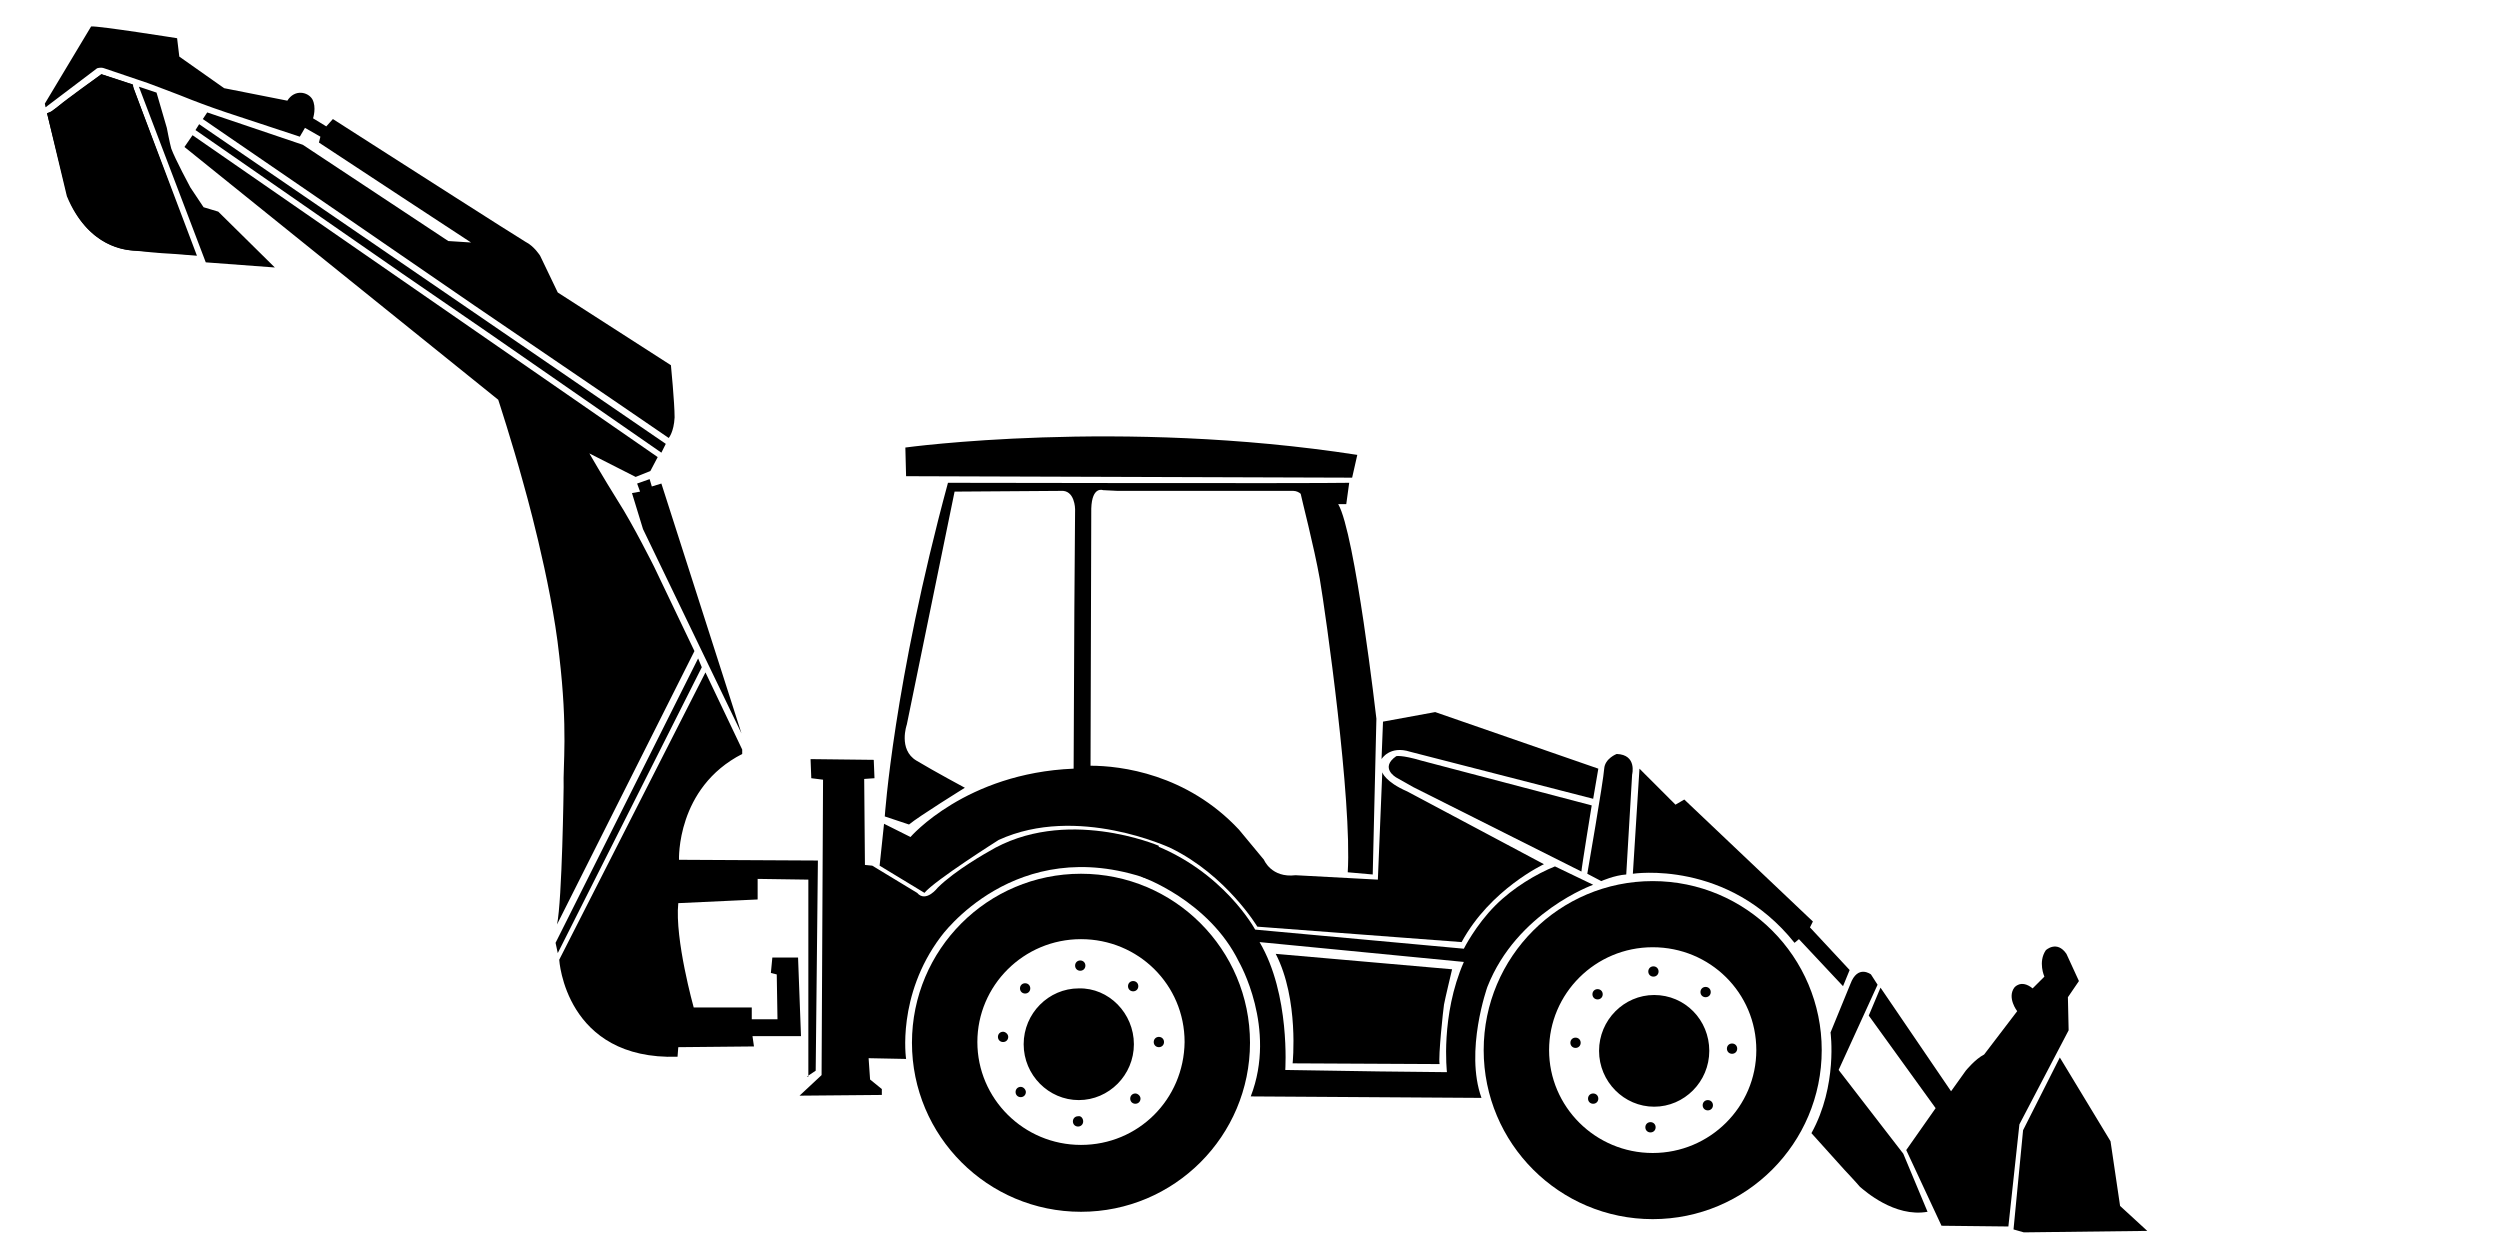 <svg xmlns="http://www.w3.org/2000/svg" viewBox="0 0 340.2 170.1" xml:space="preserve"><path d="m37.4 36.4-7.7-7.6-2-.6-1.8-2.7s-2.1-3.9-2.6-5.3c-.2-.7-.6-2.8-.6-2.8l-1.4-4.8-2.4-.8L28 35.7zm-10.9-1.7s-7.3-.6-8.4-.6c-1.1-.1-6.2-.6-9-7.4L6.4 15.4s.6-.1.8-.4l6.6-4.9 4.2 1.4s8.6 23 8.5 23.2"/><path d="m6.2 14.6 7-5.3s.5-.2 1 0c.6.2 5.9 2 5.9 2s4.3 1.6 6 2.3c0 0 2.3.9 4.7 1.7s10 3.3 10 3.3l.7-1.2 2.1 1.2-.2.8 11.4 7.5 9.3 6.1-3.1-.2-19.8-13.1-13-4.4-.6.9L47 29.5l17.6 12.1 18.8 12.8 7.6 5.2s.7-.8.8-2.8c0-2-.5-7.1-.5-7.1l-15.4-9.9-2.4-5s-.8-1.3-2-1.9C70.3 32.2 52.8 21 52.8 21l-7.5-4.8-.9 1-1.8-1.1s.5-1.5-.1-2.6c-.6-1-2.4-1.4-3.4.2L30.5 12l-6.1-4.3-.3-2.5S13.4 3.5 12.4 3.6L6.1 14.1z"/><path d="m27.1 16.9-.5.8 28.1 19.5 11.5 7.9L90 61.6l.6-1.2zm-.9 1.5L25.1 20l42.7 34.4s1.9 5.8 3.4 11.3c0 0 3.8 13.2 4.9 23.5 1.2 10.2.5 14.9.6 17.9 0 0-.2 15.4-.9 18.7l18.7-37.2L89 77.1s-2.9-5.8-4.9-8.9c-2-3.2-3.9-6.5-3.9-6.5l6.3 3.2 2-.8 1-1.9L59 41.1zm-8.1-6.9s0 .3.1.6c.1.2 8.6 22.7 8.6 22.7s-3.6-.3-4-.3-3.8-.3-4.6-.4c-.9-.1-6.1-.2-9-7.4 0 0-2.6-10.5-2.8-11.3 0 0 .6-.1 1.6-1s5.8-4.3 5.8-4.3z"/><path d="m90 65.8-1.3.4-.3-1-1.7.6.4 1.1-1.1.2 1.5 4.9 13.4 27.8zm33.3-1-.1-3.9s29.2-4 61.5 1L184 65zm93.3 44.8s-1.4 8.6-1.4 9l-22.9-11.5-2.3-1.3s-2.3-1.3 0-2.9c0 0 .7-.2 3.4.6z"/><path d="m216.8 108.7.7-4.1-22.2-7.7-7.1 1.3-.2 5.1s1.1-1.9 3.9-1zm-.8 10.2 1.9 1s1.8-.8 3.4-.9l.8-13.6s.7-2.7-2.1-2.8c0 0-1.6.6-1.7 2-.1 1.6-2.3 14.3-2.3 14.3m7.1-14.3-.9 14.3s12.9-2 22 9.4l.6-.5 6 6.4.9-2.2-5.4-5.8.4-.8-17.5-16.6-1.2.7zm26 35.9s1 7.2-2.6 13.7l4.5 5s1.6 1.7 2.1 2.3c.6.5 4.7 4.2 9.2 3.4L259 157l-8.8-11.4 5.3-11.6-.9-1.4s-1.8-1.4-2.8 1.3zm-16.5 2.5c0 4.2-3.4 7.6-7.5 7.6s-7.5-3.4-7.5-7.6 3.4-7.6 7.5-7.6c4.2 0 7.5 3.4 7.5 7.6m-6.9-10.8c0 .4-.3.7-.7.7s-.7-.3-.7-.7.3-.7.7-.7.7.3.7.7m7.1 2.8c0 .4-.3.7-.7.7s-.7-.3-.7-.7.3-.7.7-.7.7.3.7.7m3.6 7.7c0 .4-.3.7-.7.7s-.7-.3-.7-.7.3-.7.7-.7.7.3.7.7m-3.3 7.7c0 .4-.3.7-.7.7s-.7-.3-.7-.7.3-.7.7-.7.7.3.7.7m-7.8 3c0 .4-.3.7-.7.7s-.7-.3-.7-.7.3-.7.7-.7.7.3.7.7m-7.8-3.9c0 .4-.3.7-.7.7s-.7-.3-.7-.7.3-.7.7-.7.7.3.7.7m-2.4-7.6c0 .4-.3.7-.7.7s-.7-.3-.7-.7.3-.7.7-.7.7.3.7.7m3-6.6c0 .4-.3.7-.7.7s-.7-.3-.7-.7.3-.7.7-.7.7.3.7.7"/><path d="M224.9 119.9c-12.7 0-23 10.3-23 23s10.3 23 23 23 23-10.3 23-23-10.3-23-23-23m0 37c-7.8 0-14.1-6.3-14.1-14s6.3-14 14.1-14 14.1 6.2 14.1 14c0 7.7-6.3 14-14.1 14m-70.6-14.8c0 4.2-3.4 7.6-7.5 7.6s-7.5-3.4-7.5-7.6 3.4-7.6 7.5-7.6c4.1-.1 7.5 3.4 7.5 7.6m-6.6-10.7c0 .4-.3.7-.7.7s-.7-.3-.7-.7.3-.7.7-.7.7.3.7.7m7.2 2.8c0 .4-.3.7-.7.7s-.7-.3-.7-.7.3-.7.7-.7.7.3.7.7m3.5 7.6c0 .4-.3.7-.7.7s-.7-.3-.7-.7.3-.7.7-.7.7.3.7.7m-3.2 7.7c0 .4-.3.7-.7.7s-.7-.3-.7-.7.3-.7.7-.7c.3 0 .7.3.7.7m-7.8 3.1c0 .4-.3.7-.7.7s-.7-.3-.7-.7.3-.7.7-.7c.4-.1.7.3.7.7m-7.8-4c0 .4-.3.7-.7.7s-.7-.3-.7-.7.3-.7.7-.7.7.4.7.7m-2.4-7.5c0 .4-.3.7-.7.7s-.7-.3-.7-.7.3-.7.7-.7c.3 0 .7.3.7.7m3-6.6c0 .4-.3.7-.7.7s-.7-.3-.7-.7.3-.7.7-.7.7.3.7.7"/><path d="M147.1 118.9c-12.7 0-23 10.3-23 23s10.3 23 23 23 23-10.3 23-23-10.3-23-23-23m0 36.9c-7.8 0-14.1-6.3-14.1-14s6.3-14 14.1-14 14.1 6.2 14.1 14c-.1 7.8-6.3 14-14.1 14m145.1 11.7-16.8.2-1.4-.4 1.3-13.5 5-9.9 6.9 11.4 1.3 8.8z"/><path d="m273.3 166.9-9.1-.1-4.8-10.3 4-5.7-9.1-12.6 1.6-3.8 9.6 14.1 2-2.8s1.3-1.6 2.5-2.2l4.5-5.9s-1.4-1.8-.4-3.2c0 0 .9-1.2 2.5.1l1.6-1.6s-.9-2 .2-3.6c0 0 1.5-1.4 2.8.5l1.7 3.7-1.5 2.2.1 4.5-6.7 12.8zm-75.7-35s-1 4.2-1.1 4.8-.8 7.1-.6 8.1l-20-.1s.9-8.7-2.3-14.9z"/><path d="M211.6 117.9c-2.5 1-5.7 2.9-8.1 5.3-2.7 2.7-4.3 5.9-4.3 5.9l-28.4-2.6s-4.3-8-14.2-11.7l-1.3 4.5s9.2 3.2 13.3 11.6c0 0 5.2 9 1.6 18.3l31.4.2c-2.3-6.4.8-15.1.8-15.1 4-10.2 14.4-13.9 14.4-13.9zm-23.9 27.9-12.8-.2s.7-10.3-3.5-17.4l27.8 2.7c-3.2 7.3-2.3 15-2.3 15z"/><path d="M123.3 144.1s-1.3-8.6 4.7-16.6c0 0 10.1-14.2 28.2-7.9l1.5-4.5s-12.8-5.5-23.2.8c0 0-4.5 2.5-6.9 4.9 0 0-1.6 2.1-2.8.7l-6.1-3.7-1-.1-.1-11.7 1.4-.1-.1-2.5-8.6-.1.1 2.6 1.6.2-.2 40.2-3 2.8 11.2-.1v-.8l-1.6-1.3-.2-2.9z"/><path d="m109.8 146.5 1.2-.8.3-28.6-18.9-.1s-.4-9.8 8.6-14.4v-.6l-5-10.5-19.9 39.1s.8 13.7 16.1 13.2l.1-1.3 10.3-.1-.2-1.4h6.6l-.4-10.7h-3.5l-.2 2.1.8.2.1 6.1h-3.5v-1.6h-7.9s-2.6-9.3-2.1-14.2l10.8-.5v-2.8l6.9.1v26.8zM95 89.6l.5 1.2-19.6 38.9-.3-1.4zm96.5 18.1c-3-1.3-3.4-2.6-3.4-2.6l-.6 14.6-11.2-.6c-3.3.4-4.3-2.1-4.3-2.1l-3.4-4.1c-7.1-7.6-16.1-8.7-20.2-8.7l.1-35c.1-3.1 1.6-2.5 1.6-2.5l2 .1H176c.4 0 .8.2 1 .4.1.6 1.8 7.1 2.6 11.6.8 4.7 4.4 30.1 3.8 39.9l3.4.3.5-21.2s-2.9-25.3-5.2-29.2h1.1l.4-2.9c-4.7.1-54.6 0-54.6 0-7.4 27.3-8.6 45.4-8.6 45.4l3.3 1.1c1.3-1.1 7.6-5 7.6-5s-4.1-2.2-6.6-3.7-1.3-4.9-1.3-4.9l6.5-31.7 14.4-.1c2-.2 2 2.5 2 2.5l-.1 13.5-.1 21.8c-14.7.6-22.2 9.3-22.2 9.3l-3.6-1.8-.6 5.7 6.1 3.7c1.4-1.7 10.1-7.2 10.1-7.2 10.7-4.9 23.4 1.1 23.4 1.1 7.6 3.7 11.8 10.7 11.8 10.7l27.8 2.1c3.9-7.2 11.2-10.6 11.2-10.6z"/></svg>